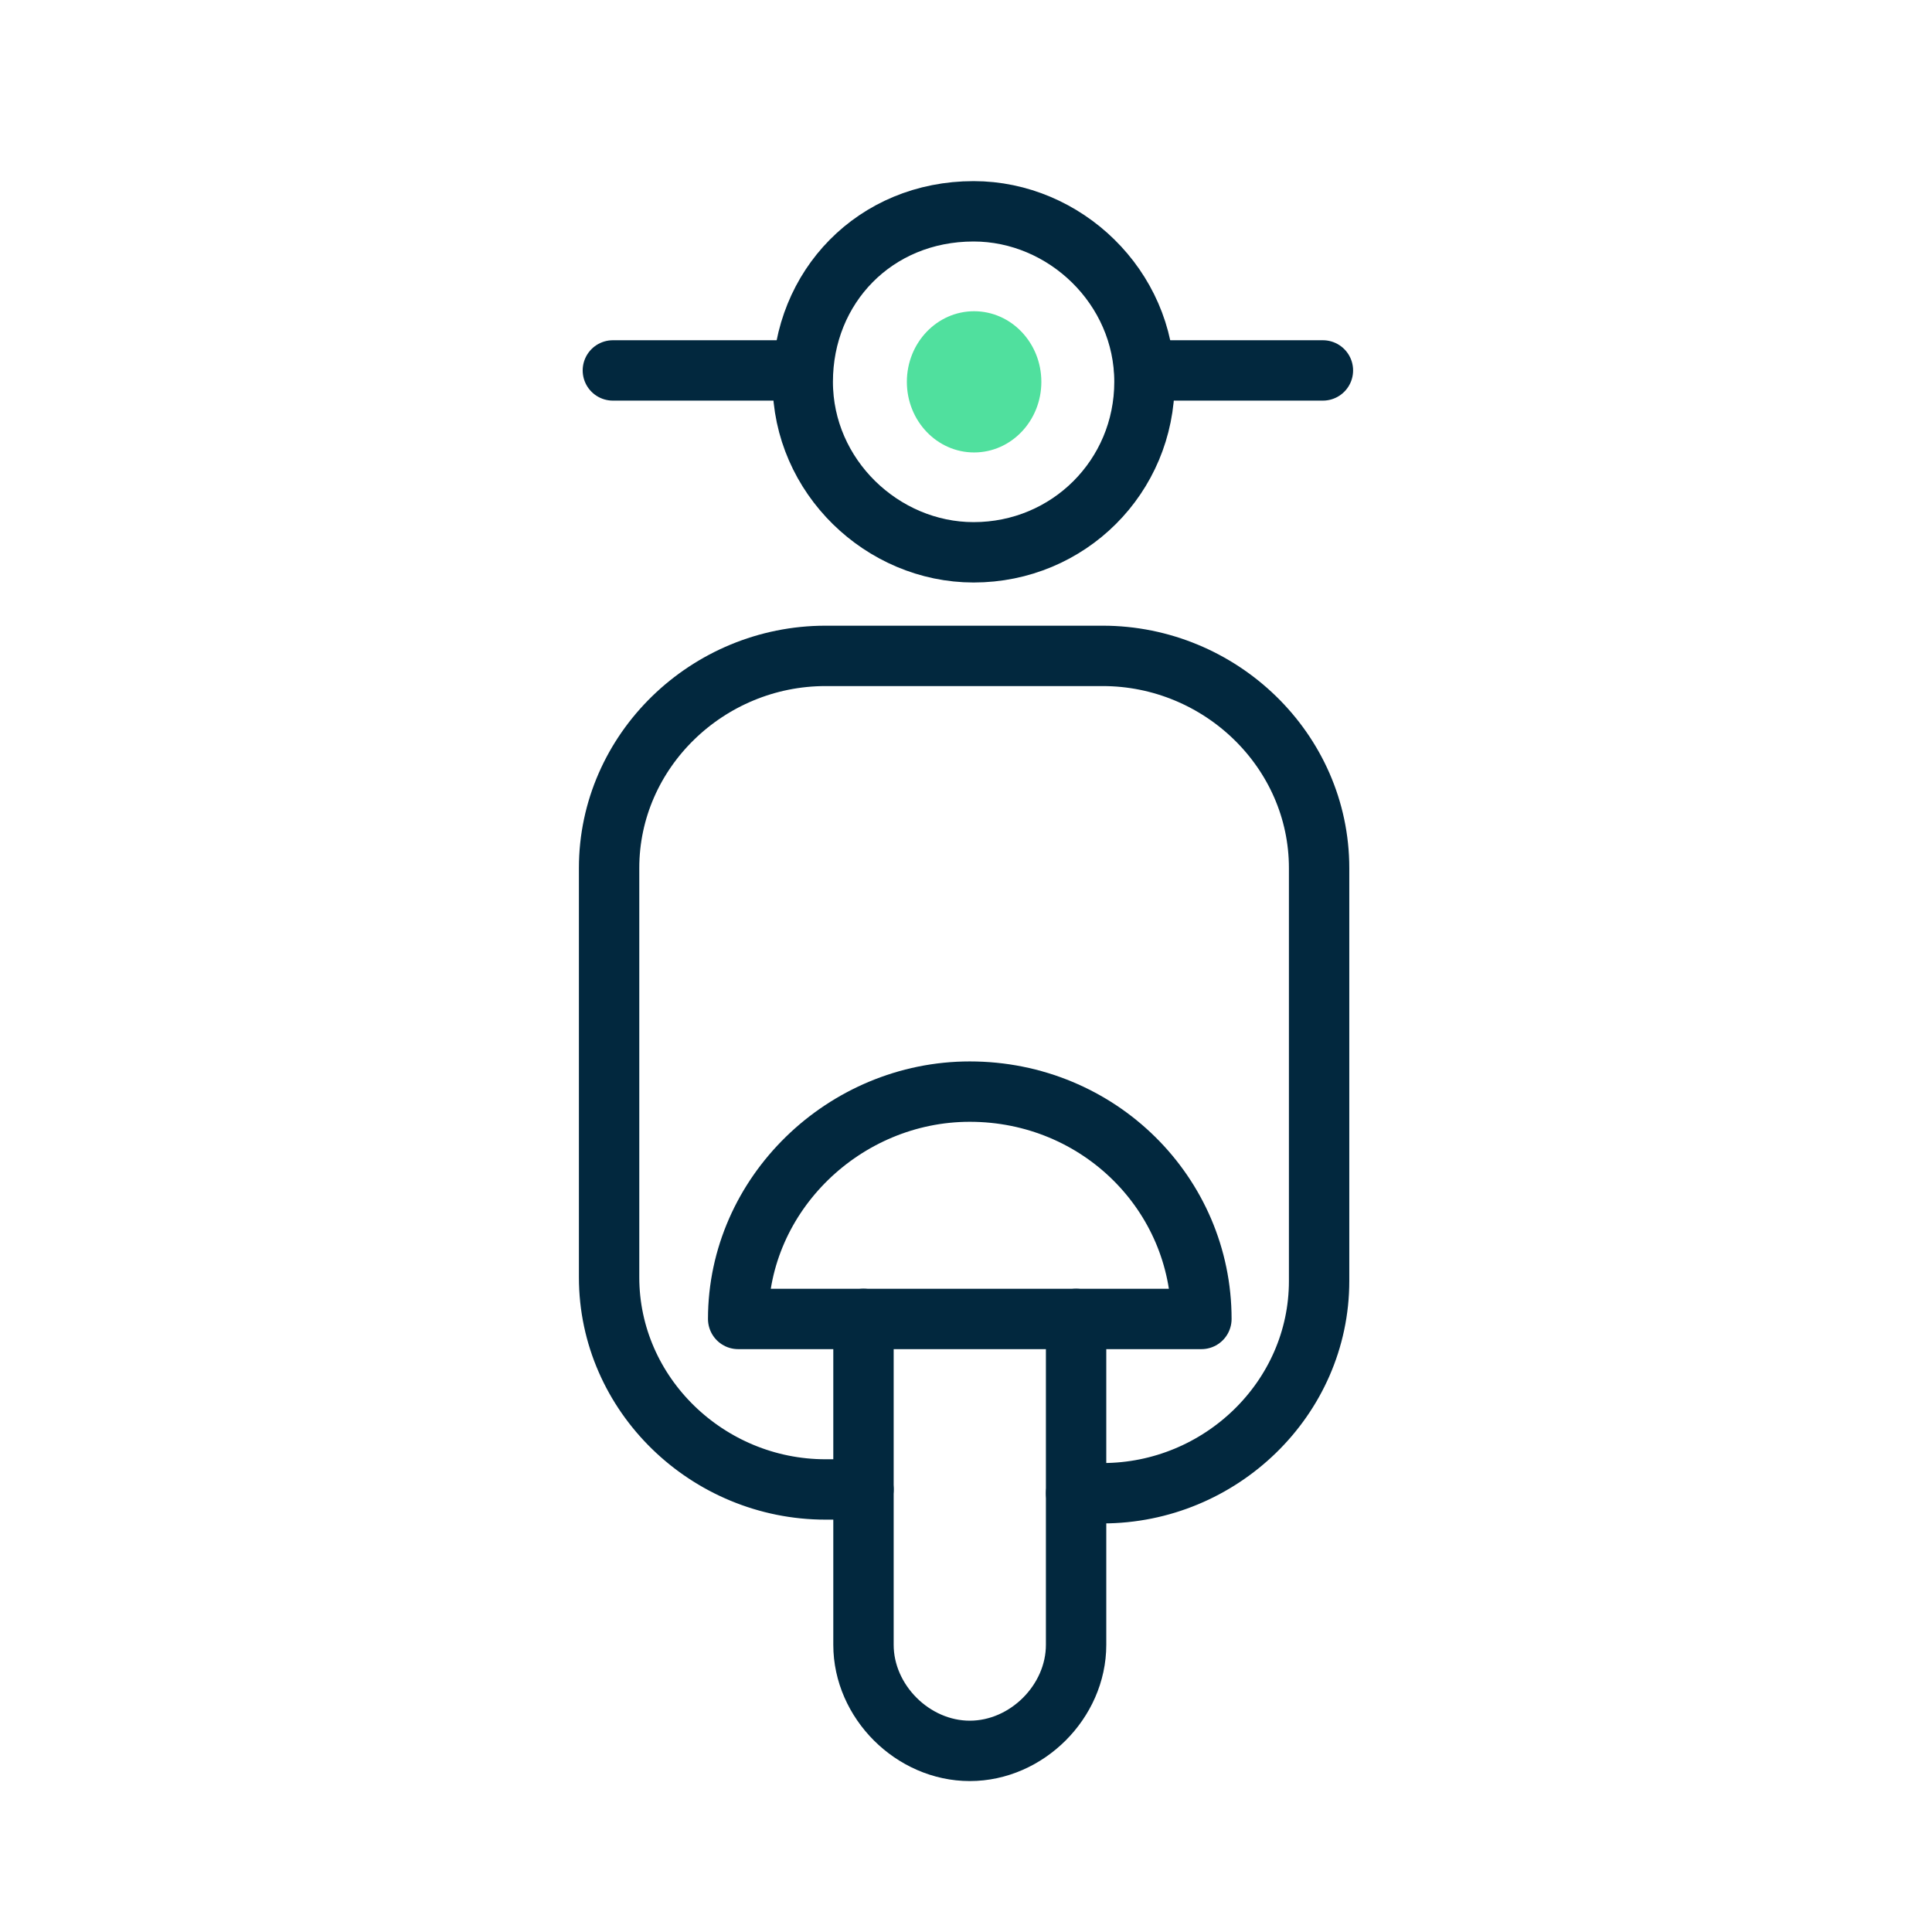 <svg width="64" height="64" viewBox="0 0 64 64" fill="none" xmlns="http://www.w3.org/2000/svg">
<path d="M32.268 14.988C33.499 14.988 34.496 13.941 34.496 12.649C34.496 11.357 33.499 10.31 32.268 10.31C31.038 10.31 30.041 11.357 30.041 12.649C30.041 13.941 31.038 14.988 32.268 14.988Z" fill="#50E09E"/>
<path d="M28.604 49.34H27.346C23.447 49.34 20.177 46.202 20.177 42.311V28.755C20.177 24.864 23.447 21.727 27.346 21.727H36.528C40.427 21.727 43.697 24.864 43.697 28.755V42.436C43.697 46.327 40.427 49.465 36.528 49.465H35.648" stroke="#02283E" stroke-width="2" stroke-miterlimit="10" stroke-linecap="round" stroke-linejoin="round"/>
<path d="M37.912 12.648C37.912 9.51 35.27 7 32.252 7C28.981 7 26.592 9.51 26.592 12.648C26.592 15.786 29.233 18.296 32.252 18.296C35.396 18.296 37.912 15.786 37.912 12.648Z" stroke="#02283E" stroke-width="2" stroke-miterlimit="10" stroke-linecap="round" stroke-linejoin="round"/>
<path d="M28.604 43.691V54.486C28.604 56.368 30.239 58 32.126 58C34.012 58 35.647 56.368 35.647 54.486V43.691" stroke="#02283E" stroke-width="2" stroke-miterlimit="10" stroke-linecap="round" stroke-linejoin="round"/>
<path d="M39.798 43.692C39.798 39.55 36.402 36.161 32.125 36.161C27.975 36.161 24.453 39.55 24.453 43.692H39.798Z" stroke="#02283E" stroke-width="2" stroke-miterlimit="10" stroke-linecap="round" stroke-linejoin="round"/>
<path d="M37.911 12.271H43.823" stroke="#02283E" stroke-width="2" stroke-miterlimit="10" stroke-linecap="round" stroke-linejoin="round"/>
<path d="M20.302 12.271H26.466" stroke="#02283E" stroke-width="2" stroke-miterlimit="10" stroke-linecap="round" stroke-linejoin="round"/>
</svg>
